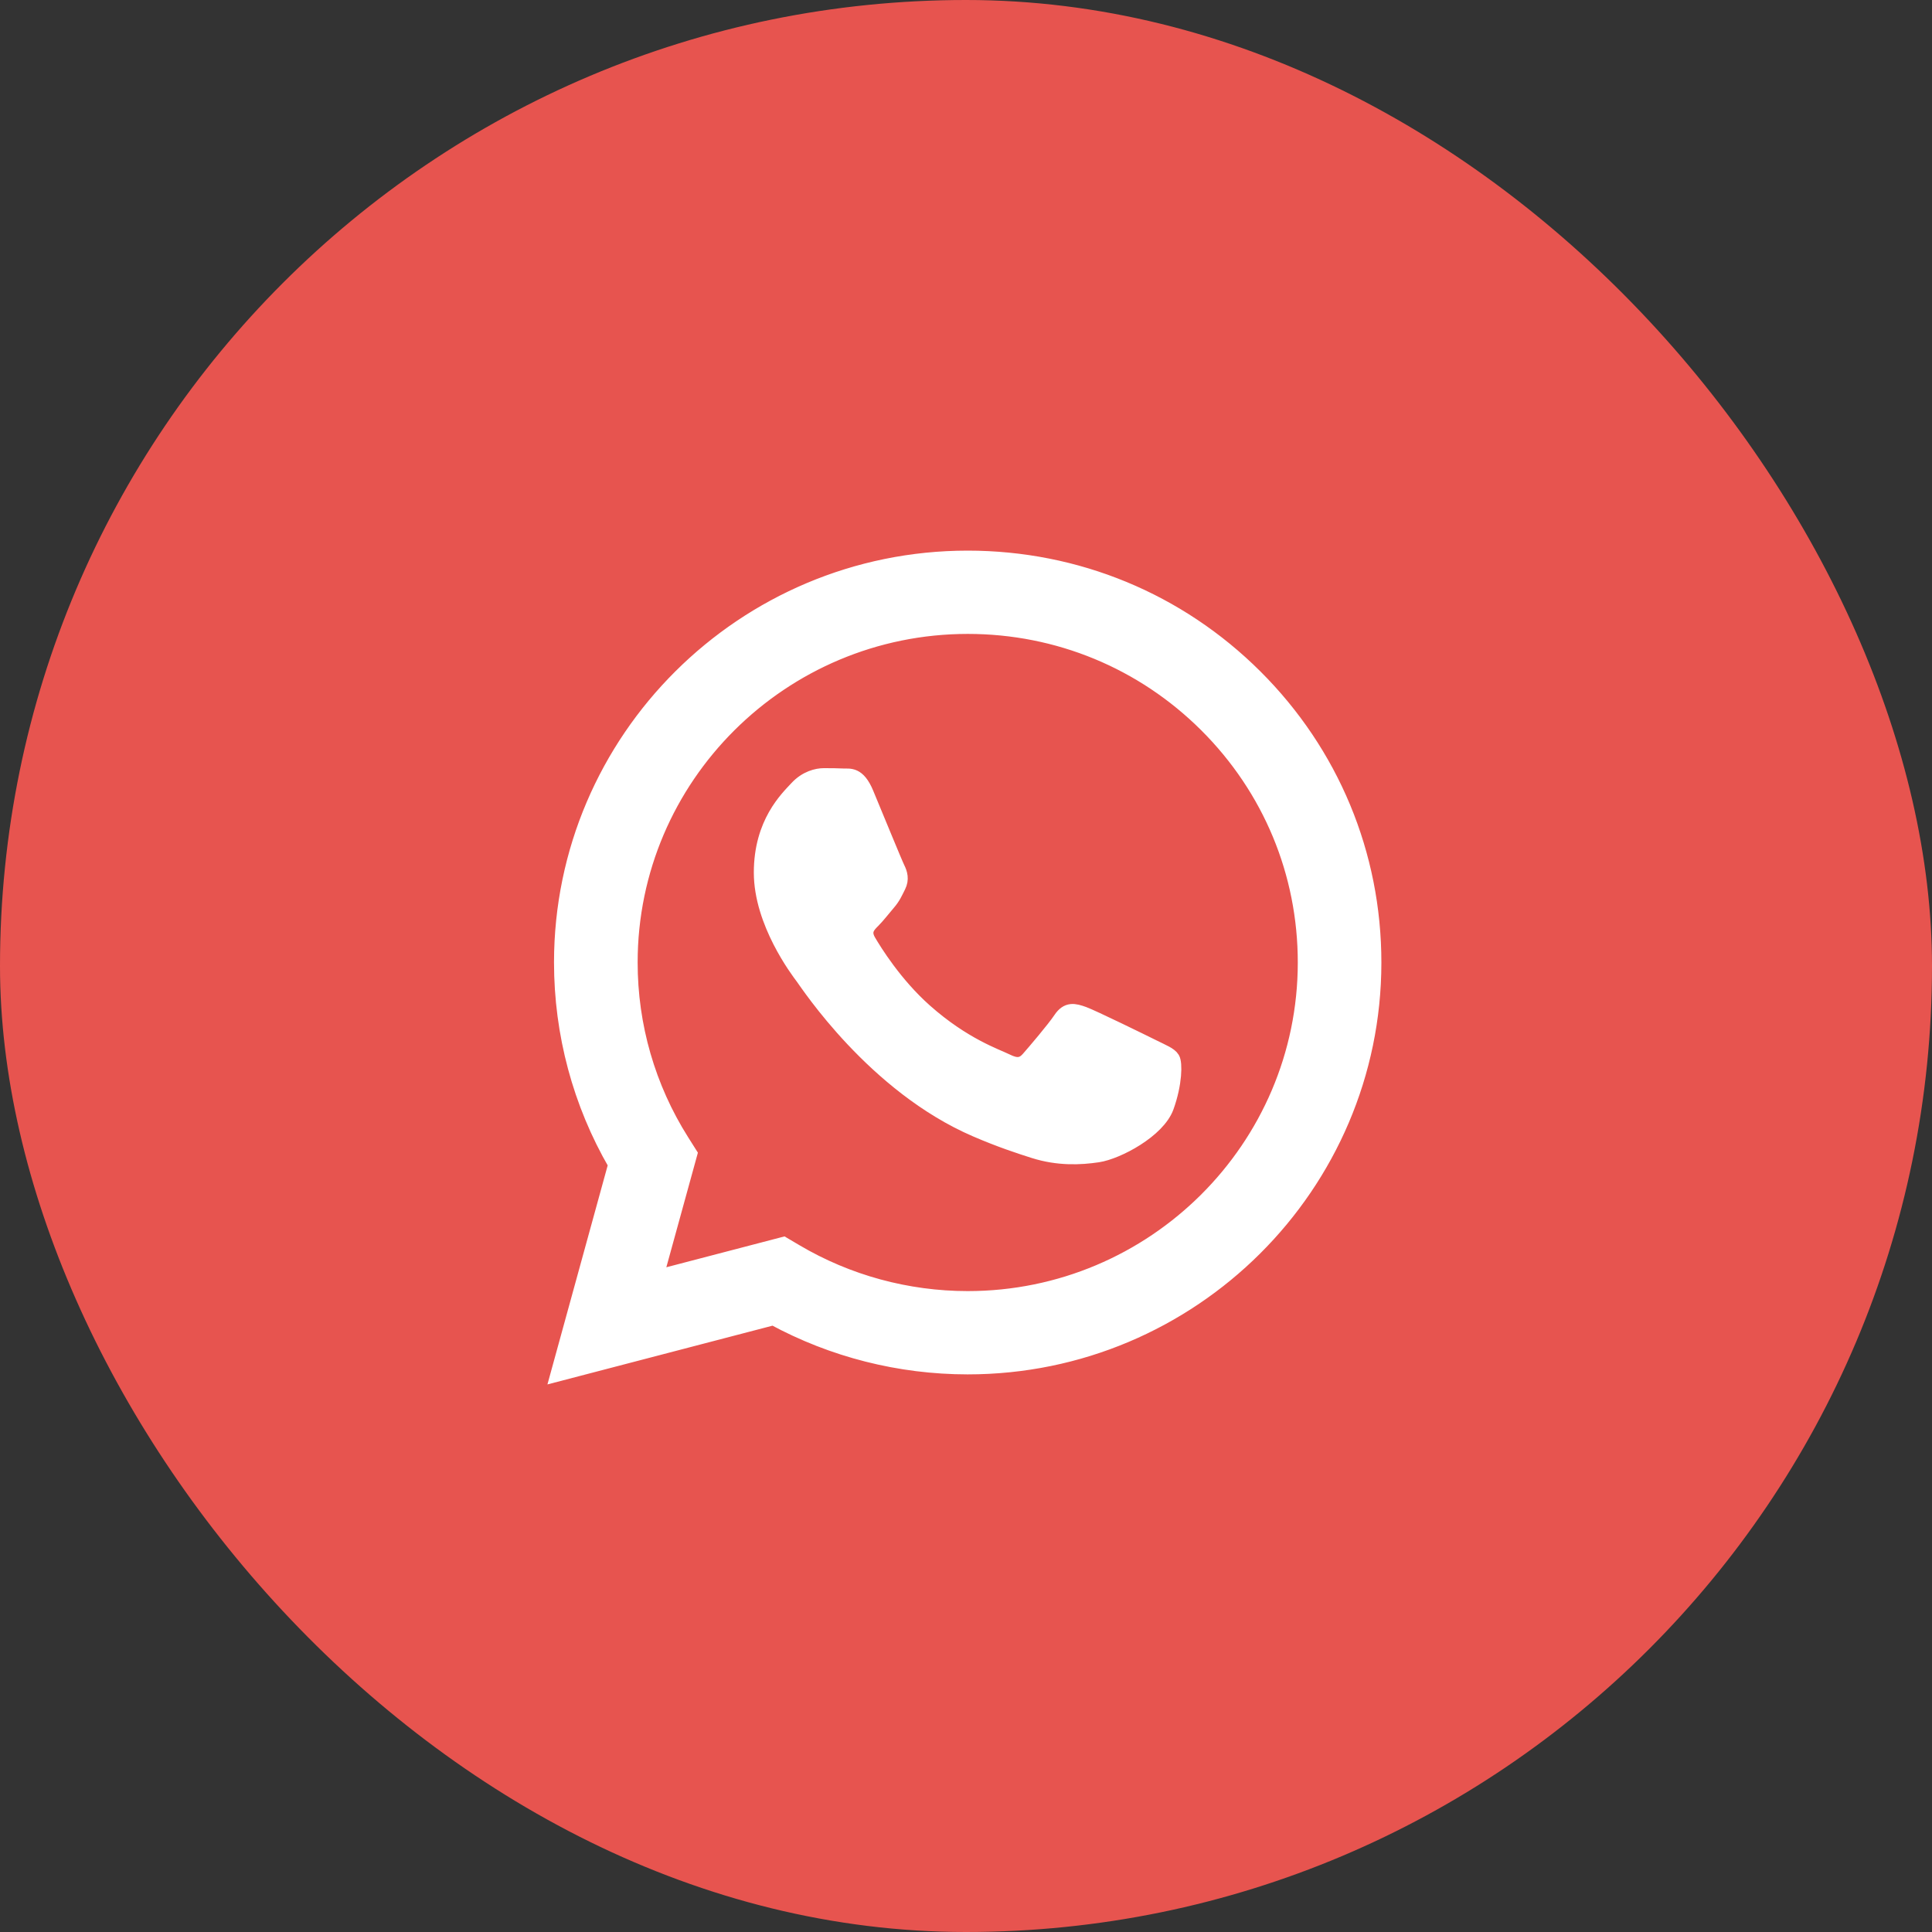 <svg width="45" height="45" viewBox="0 0 45 45" fill="none" xmlns="http://www.w3.org/2000/svg">
<rect x="0" y="0" width="45" height="45" fill="#333333" stroke="none"/>
<rect width="45" height="45" rx="22.5" fill="#E7544F"/>
<path d="M29.232 15.761C27.446 13.982 25.07 13.001 22.54 13C17.325 13 13.082 17.223 13.079 22.414C13.079 24.074 13.514 25.694 14.342 27.121L13 32L18.015 30.691C19.397 31.441 20.953 31.836 22.536 31.837H22.54C22.539 31.837 22.54 31.837 22.54 31.837C27.754 31.837 31.998 27.613 32 22.422C32.001 19.906 31.018 17.541 29.232 15.761ZM22.54 30.247H22.537C21.126 30.246 19.742 29.869 18.535 29.156L18.247 28.986L15.271 29.763L16.066 26.876L15.879 26.58C15.092 25.334 14.676 23.894 14.677 22.415C14.678 18.1 18.206 14.59 22.543 14.59C24.643 14.591 26.617 15.406 28.102 16.885C29.586 18.364 30.404 20.33 30.403 22.421C30.401 26.736 26.874 30.247 22.54 30.247ZM26.853 24.386C26.616 24.268 25.454 23.699 25.238 23.62C25.021 23.542 24.863 23.503 24.706 23.738C24.548 23.974 24.095 24.504 23.957 24.661C23.819 24.818 23.681 24.837 23.445 24.72C23.209 24.602 22.447 24.353 21.544 23.552C20.841 22.928 20.367 22.158 20.229 21.922C20.091 21.687 20.215 21.559 20.333 21.442C20.439 21.337 20.569 21.167 20.687 21.03C20.805 20.893 20.845 20.794 20.924 20.637C21.003 20.48 20.963 20.343 20.904 20.225C20.845 20.108 20.372 18.95 20.175 18.479C19.983 18.02 19.788 18.082 19.643 18.075C19.506 18.068 19.348 18.067 19.19 18.067C19.033 18.067 18.777 18.125 18.56 18.361C18.343 18.596 17.733 19.166 17.733 20.323C17.733 21.481 18.58 22.6 18.698 22.757C18.816 22.914 20.365 25.29 22.736 26.309C23.3 26.552 23.74 26.696 24.084 26.805C24.65 26.984 25.165 26.959 25.572 26.898C26.026 26.83 26.971 26.329 27.168 25.779C27.365 25.23 27.365 24.759 27.306 24.661C27.247 24.563 27.089 24.504 26.853 24.386Z" fill="white" stroke="white" stroke-width="0.35"/>
</svg>
